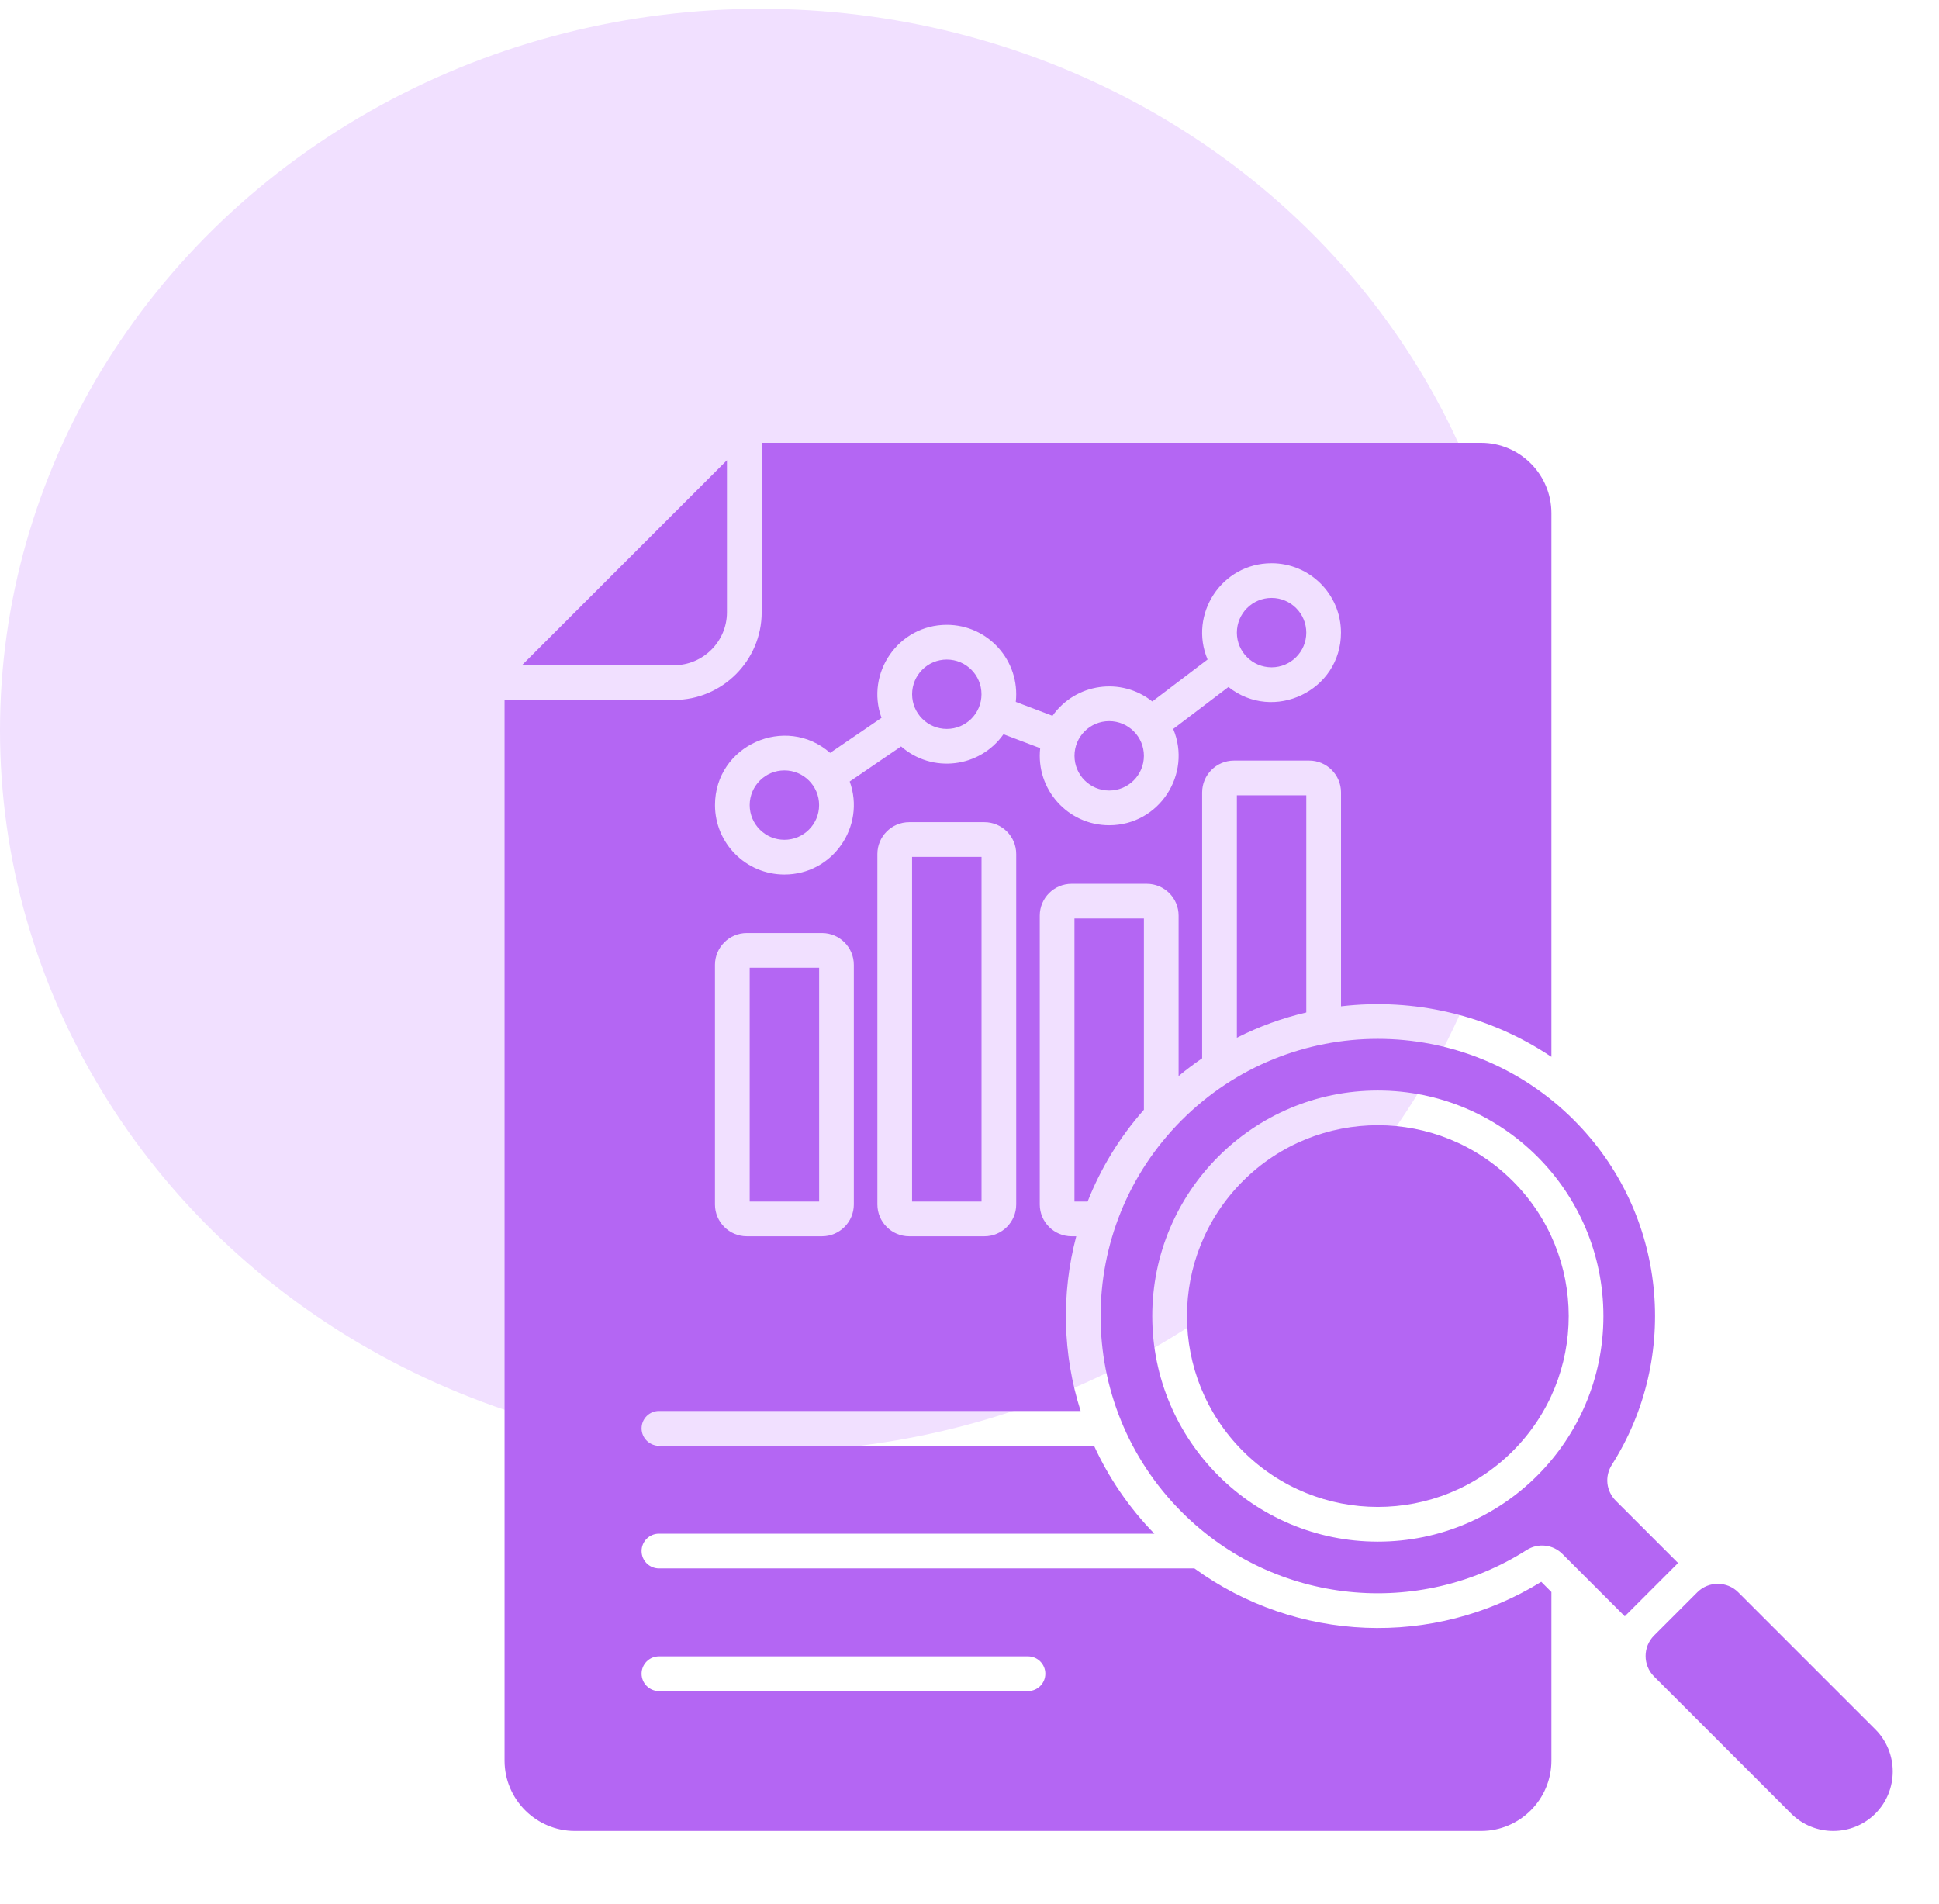 <svg width="55" height="54" viewBox="0 0 55 54" fill="none" xmlns="http://www.w3.org/2000/svg">
<ellipse cx="21.575" cy="20.718" rx="21.575" ry="20.468" fill="#F1E0FF"/>
<path fill-rule="evenodd" clip-rule="evenodd" d="M21.605 12.562H42.012C43.11 12.562 44.006 13.458 44.006 14.556V29.979C42.22 28.781 40.094 28.303 38.038 28.546V22.477C38.038 21.98 37.633 21.575 37.135 21.575H35.002C34.504 21.575 34.099 21.98 34.099 22.477V30.02C33.871 30.176 33.648 30.344 33.431 30.524V25.972C33.431 25.474 33.027 25.07 32.529 25.07H30.395C29.898 25.07 29.493 25.474 29.493 25.972V34.166C29.493 34.664 29.898 35.069 30.395 35.069H30.528C30.099 36.694 30.14 38.419 30.652 40.025H18.691C18.419 40.025 18.198 40.246 18.198 40.517C18.198 40.789 18.419 41.01 18.691 41.01H31.032C31.444 41.91 32.014 42.757 32.744 43.505H18.691C18.419 43.505 18.198 43.726 18.198 43.997C18.198 44.269 18.419 44.49 18.691 44.49H33.879C36.76 46.586 40.661 46.757 43.718 44.871L44.006 45.16V49.944C44.006 51.042 43.11 51.938 42.012 51.938H16.306C15.208 51.938 14.312 51.042 14.312 49.944V19.855H19.119C20.488 19.855 21.605 18.738 21.605 17.369V12.562ZM48.145 45.167L46.917 46.395C46.598 46.714 46.598 47.236 46.917 47.555L50.807 51.445C51.464 52.102 52.538 52.102 53.195 51.445C53.852 50.788 53.852 49.714 53.195 49.057L49.305 45.167C48.986 44.848 48.464 44.848 48.145 45.167ZM35.254 33.504C33.14 35.618 33.14 39.047 35.254 41.161C37.368 43.275 40.797 43.275 42.911 41.161C45.025 39.047 45.025 35.618 42.911 33.504C40.797 31.39 37.368 31.39 35.254 33.504ZM45.833 42.571C45.558 42.296 45.512 41.879 45.721 41.55C47.657 38.509 47.298 34.427 44.643 31.772C41.572 28.701 36.593 28.701 33.522 31.772C30.451 34.843 30.451 39.822 33.522 42.893C36.177 45.549 40.259 45.907 43.3 43.971C43.628 43.762 44.046 43.808 44.321 44.083L46.087 45.849L47.599 44.337L45.833 42.571ZM39.082 43.731C35.549 43.731 32.684 40.866 32.684 37.333C32.684 33.799 35.549 30.934 39.082 30.934C42.616 30.934 45.481 33.799 45.481 37.333C45.481 40.866 42.616 43.731 39.082 43.731ZM36.068 16.961C35.525 16.961 35.084 17.402 35.084 17.946C35.084 18.489 35.525 18.93 36.068 18.93C36.612 18.93 37.053 18.489 37.053 17.946C37.053 17.402 36.612 16.961 36.068 16.961ZM22.25 21.853C21.706 21.853 21.265 22.294 21.265 22.838C21.265 23.381 21.706 23.822 22.25 23.822C22.793 23.822 23.234 23.381 23.234 22.838C23.234 22.294 22.794 21.853 22.25 21.853ZM26.856 18.709C26.312 18.709 25.872 19.149 25.872 19.693C25.872 20.237 26.312 20.677 26.856 20.677C27.4 20.677 27.84 20.236 27.84 19.693C27.84 19.149 27.4 18.709 26.856 18.709ZM31.462 20.456C30.919 20.456 30.478 20.896 30.478 21.44C30.478 21.984 30.918 22.424 31.462 22.424C32.006 22.424 32.447 21.984 32.447 21.44C32.447 20.896 32.006 20.456 31.462 20.456ZM32.447 26.054H30.477V34.084H30.85C31.218 33.151 31.75 32.268 32.447 31.48V26.054ZM25.789 23.322C25.292 23.322 24.887 23.727 24.887 24.225V34.166C24.887 34.664 25.292 35.069 25.789 35.069H27.923C28.421 35.069 28.825 34.664 28.825 34.166V24.225C28.825 23.727 28.421 23.322 27.923 23.322H25.789ZM27.841 24.307H25.871V34.084H27.841V24.307ZM21.183 26.467C20.685 26.467 20.28 26.872 20.28 27.37V34.166C20.28 34.664 20.685 35.069 21.183 35.069H23.317C23.814 35.069 24.219 34.664 24.219 34.166V27.37C24.219 26.872 23.814 26.467 23.317 26.467H21.183ZM23.235 27.452H21.265V34.084H23.235V27.452ZM37.053 22.56H35.084V29.437C35.715 29.117 36.376 28.878 37.053 28.72V22.56ZM34.845 19.488C36.123 20.503 38.037 19.598 38.037 17.946C38.037 16.859 37.155 15.977 36.068 15.977C34.65 15.977 33.713 17.426 34.253 18.708L32.685 19.898C31.8 19.195 30.507 19.381 29.854 20.305L28.813 19.91C28.941 18.743 28.028 17.724 26.856 17.724C25.482 17.724 24.544 19.093 25.004 20.363L23.547 21.357C22.286 20.252 20.281 21.141 20.281 22.838C20.281 23.925 21.163 24.807 22.25 24.807C23.624 24.807 24.561 23.438 24.102 22.168L25.559 21.174C26.438 21.944 27.789 21.783 28.464 20.828L29.505 21.223C29.377 22.39 30.29 23.409 31.462 23.409C32.88 23.409 33.817 21.96 33.278 20.678L34.845 19.488L34.845 19.488ZM18.691 47.97H29.159C29.431 47.97 29.651 47.749 29.651 47.477C29.651 47.206 29.431 46.985 29.159 46.985H18.691C18.419 46.985 18.198 47.206 18.198 47.477C18.198 47.749 18.419 47.97 18.691 47.97ZM14.805 18.87H19.119C19.945 18.87 20.62 18.195 20.62 17.369V13.055L14.805 18.87Z" fill="#B466F3"/>
</svg>
